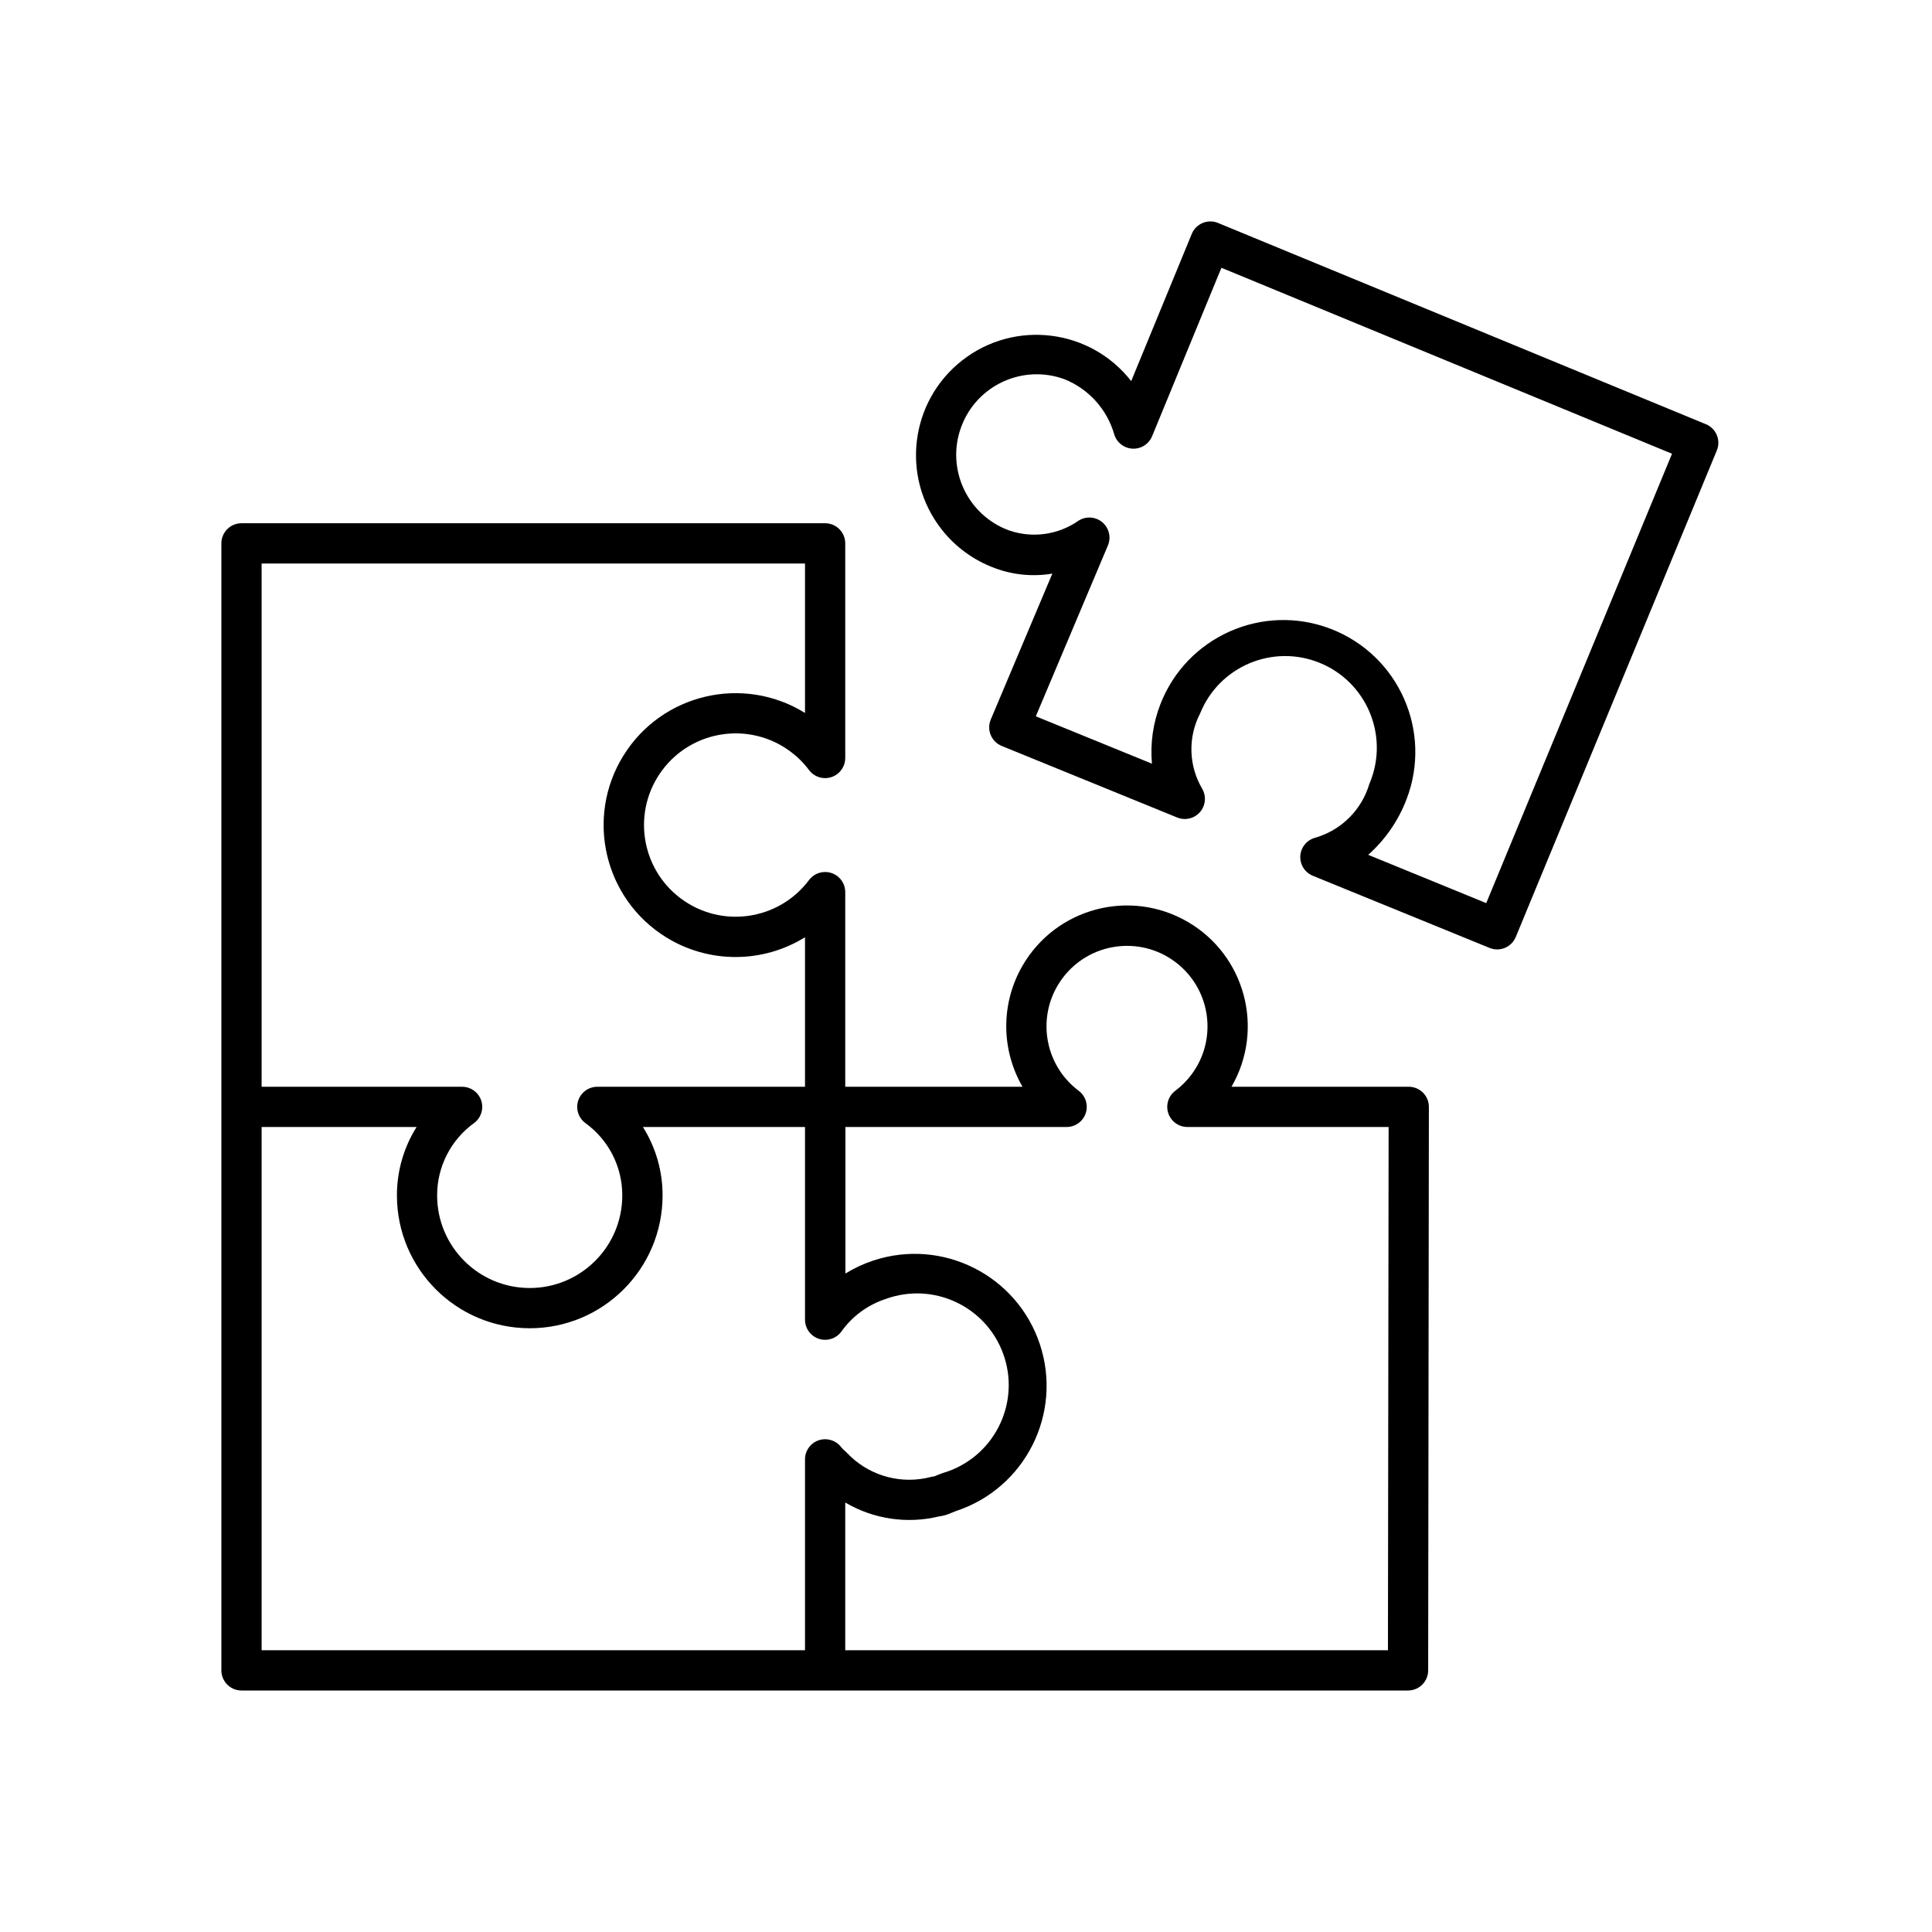 <svg width="151" height="151" xmlns="http://www.w3.org/2000/svg" xmlns:xlink="http://www.w3.org/1999/xlink" xml:space="preserve" overflow="hidden"><g transform="translate(-229 -56)"><path d="M339.104 140.938 325.25 140.938C327.862 136.427 326.324 130.653 321.813 128.041 317.303 125.429 311.529 126.967 308.917 131.477 307.222 134.403 307.222 138.012 308.917 140.938L295.062 140.938 295.062 125.726C295.062 124.857 294.358 124.153 293.49 124.153 292.994 124.153 292.528 124.386 292.231 124.782 289.858 127.948 285.367 128.59 282.201 126.216 279.035 123.843 278.393 119.352 280.767 116.186 283.14 113.02 287.631 112.378 290.797 114.752 291.341 115.159 291.824 115.642 292.231 116.186 292.753 116.881 293.738 117.022 294.433 116.501 294.829 116.204 295.062 115.737 295.062 115.242L295.062 98.469C295.062 97.6 294.358 96.896 293.49 96.896L247.875 96.896C247.006 96.896 246.302 97.6 246.302 98.469L246.302 186.552C246.302 187.421 247.006 188.125 247.875 188.125L339.049 188.125C339.918 188.125 340.622 187.421 340.622 186.552L340.677 142.51C340.677 141.642 339.973 140.938 339.104 140.938ZM249.448 100.042 291.917 100.042 291.917 111.722C287.075 108.724 280.72 110.219 277.723 115.06 274.725 119.901 276.219 126.256 281.06 129.254 284.386 131.313 288.591 131.313 291.917 129.254L291.917 140.938 275.686 140.938C274.817 140.938 274.113 141.642 274.113 142.51 274.113 143.006 274.346 143.472 274.742 143.769 276.563 145.079 277.641 147.187 277.636 149.431 277.636 153.427 274.397 156.667 270.401 156.667 266.405 156.667 263.165 153.427 263.165 149.431 263.161 147.187 264.239 145.079 266.061 143.769 266.756 143.247 266.897 142.262 266.376 141.567 266.079 141.171 265.612 140.938 265.117 140.938L249.448 140.938ZM291.917 184.979 249.448 184.979 249.448 144.083 261.559 144.083C260.552 145.685 260.019 147.539 260.023 149.431 260.023 155.165 264.67 159.812 270.404 159.812 276.137 159.812 280.785 155.165 280.785 149.431 280.789 147.539 280.257 145.685 279.25 144.083L291.917 144.083 291.917 159.142C291.916 160.011 292.62 160.716 293.489 160.716 293.993 160.717 294.468 160.475 294.764 160.066 295.617 158.867 296.834 157.975 298.233 157.521 301.953 156.172 306.061 158.094 307.409 161.813 308.758 165.532 306.836 169.64 303.117 170.989 302.966 171.044 302.814 171.093 302.66 171.137L302.529 171.191C302.395 171.233 302.262 171.285 302.126 171.348L302.013 171.392C301.921 171.4 301.83 171.416 301.741 171.439 299.516 172.017 297.15 171.411 295.478 169.834 295.385 169.738 295.259 169.612 295.121 169.481 295.006 169.373 294.875 169.255 294.792 169.167 294.495 168.74 294.009 168.486 293.49 168.486 292.621 168.486 291.917 169.19 291.917 170.058L291.917 184.979ZM337.478 184.979 295.062 184.979 295.062 173.432C297.271 174.734 299.9 175.124 302.391 174.519 302.717 174.479 303.035 174.389 303.334 174.253L303.726 174.096C309.131 172.308 312.064 166.477 310.276 161.071 308.488 155.666 302.657 152.733 297.251 154.522 296.489 154.774 295.759 155.114 295.075 155.536L295.075 144.083 312.365 144.083C313.233 144.083 313.938 143.379 313.938 142.51 313.938 142.015 313.704 141.549 313.308 141.252 310.529 139.167 309.965 135.224 312.05 132.444 314.135 129.664 318.079 129.101 320.858 131.185 323.638 133.27 324.202 137.214 322.117 139.994 321.759 140.471 321.335 140.894 320.858 141.252 320.163 141.773 320.022 142.759 320.544 143.454 320.841 143.85 321.307 144.083 321.802 144.083L337.531 144.083Z"/><path d="M363.182 90.005C363.022 89.62 362.715 89.314 362.33 89.156L324.199 73.426C323.396 73.095 322.477 73.478 322.145 74.281 322.145 74.281 322.145 74.282 322.145 74.282L317.412 85.786C314.215 81.692 308.304 80.964 304.21 84.161 300.115 87.358 299.387 93.269 302.585 97.364 303.664 98.747 305.11 99.8 306.757 100.405 308.191 100.939 309.739 101.086 311.248 100.831L306.436 112.235C306.099 113.036 306.475 113.958 307.276 114.295 307.281 114.297 307.286 114.3 307.292 114.302L321.008 119.895C321.812 120.223 322.73 119.836 323.058 119.031 323.242 118.577 323.205 118.063 322.957 117.641 321.896 115.838 321.837 113.616 322.799 111.758 324.281 108.089 328.457 106.317 332.126 107.799 335.795 109.281 337.567 113.457 336.085 117.126 336.065 117.177 336.043 117.228 336.021 117.279 335.423 119.295 333.844 120.871 331.826 121.465 330.982 121.671 330.465 122.522 330.671 123.366 330.792 123.86 331.144 124.265 331.616 124.453L345.413 130.084C346.216 130.417 347.136 130.036 347.468 129.233 347.468 129.233 347.469 129.232 347.469 129.232L363.184 91.203C363.342 90.819 363.341 90.388 363.182 90.005ZM345.16 126.586 335.936 122.811C337.264 121.629 338.289 120.146 338.925 118.486 340.974 113.172 338.328 107.203 333.015 105.153 327.701 103.104 321.732 105.75 319.683 111.064 319.115 112.535 318.893 114.117 319.032 115.687L309.956 111.985 315.591 98.631C315.928 97.83 315.551 96.908 314.751 96.571 314.272 96.37 313.724 96.418 313.288 96.699 311.701 97.809 309.677 98.088 307.849 97.45 304.589 96.246 302.921 92.627 304.125 89.367 305.328 86.107 308.947 84.44 312.207 85.643 314.093 86.404 315.523 87.991 316.085 89.945 316.333 90.778 317.21 91.251 318.042 91.002 318.497 90.866 318.866 90.532 319.046 90.093L324.462 76.929 359.681 91.463Z"/></g></svg>